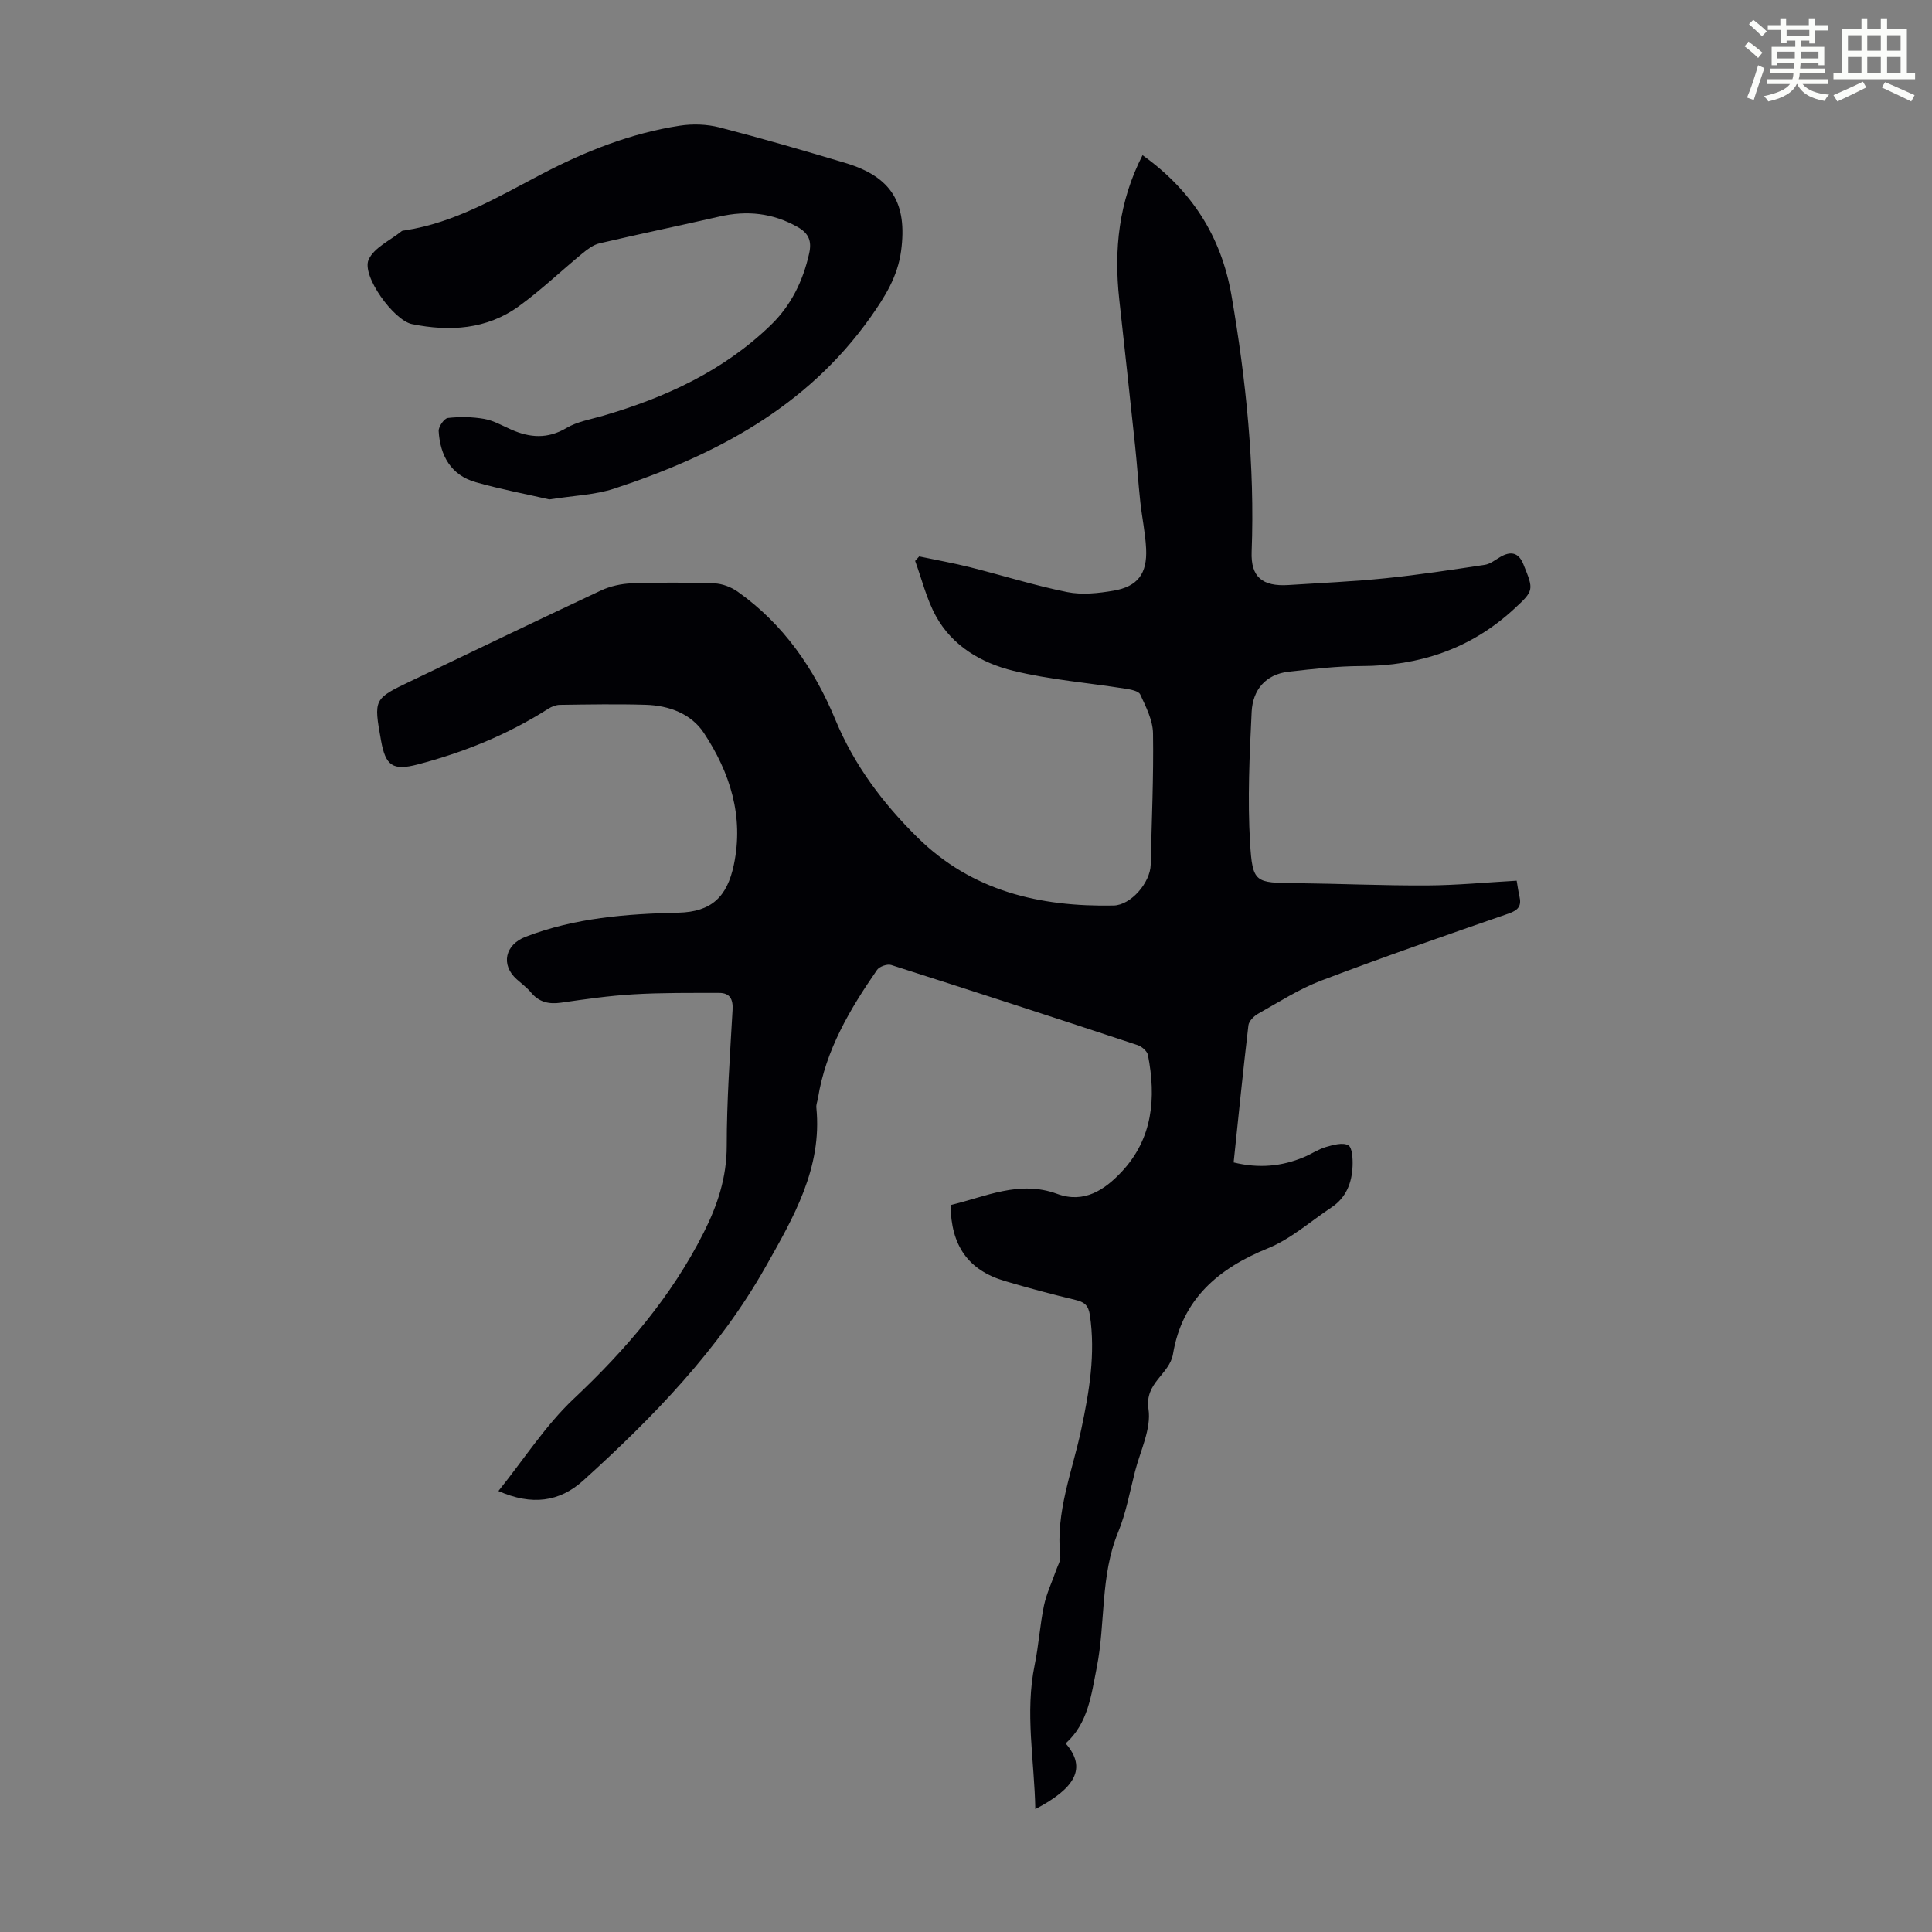 <svg enable-background="new 0 0 400 400" viewBox="0 0 400 400" xmlns="http://www.w3.org/2000/svg"><rect x="0" y="0" width="400" height="400" fill="#808080" stroke="none"/><path d="m361.2 9.6.8-1c.9.7 1.9 1.4 2.9 2.3l-.9 1.1c-1-1-2-1.8-2.8-2.4zm.5 10.6c.9-2.1 1.6-4.3 2.3-6.7.4.2.8.4 1.3.6-.7 2.1-1.5 4.3-2.2 6.6zm.4-15.2.9-.9c1 .8 2 1.6 2.8 2.4l-1 1c-.9-.9-1.8-1.7-2.7-2.5zm12.5-1.2h1.2v1.4h2.7v1.1h-2.7v2.7h-1.2v-.6h-1.8v1.3h4.9v3.8h-1.2v-.5h-3.7c0 .4-.1.9-.1 1.2h5.1v1h-5.2c0 .5-.1.9-.2 1.2h6v1h-5.2c1.1 1.3 2.9 2 5.5 2.2-.4.4-.7.8-.9 1.3-2.9-.5-4.8-1.6-5.7-3.5h-.1c-.8 1.7-2.7 2.9-5.9 3.6-.2-.4-.6-.8-.9-1.1 2.8-.6 4.6-1.4 5.4-2.5h-4.8v-1h5.3c.1-.3.2-.7.2-1.2h-4.9v-1h5c0-.4 0-.8.1-1.2h-3.5v.5h-1.2v-3.8h4.9v-1.3h-1.8v.5h-1.2v-2.7h-2.7v-1h2.6v-1.4h1.2v1.4h4.7v-1.4zm-6.6 8.3h3.6c0-.4 0-.9 0-1.4h-3.6zm1.9-4.6h4.7v-1.3h-4.7zm6.6 3.2h-3.7v1.4h3.7z" fill="#fbfcfa"/><path d="m385.3 3.8h1.3v2.2h2.8v-2.2h1.3v2.2h4.1v9.1h1.7v1.3h-16.9v-1.3h1.7v-9.1h4.1v-2.2zm.4 13.1.7 1.2c-1.8.9-3.8 1.9-6 2.9-.2-.4-.5-.8-.8-1.3 2.3-1 4.3-1.9 6.1-2.8zm-3.1-6.4h2.8v-3.2h-2.8zm0 4.6h2.8v-3.3h-2.8zm4-4.6h2.8v-3.2h-2.8zm0 4.6h2.8v-3.3h-2.8zm3.7 1.9c2.1.9 4.1 1.8 6.1 2.7l-.7 1.3c-2.2-1.1-4.2-2-6.1-2.9zm3.2-9.7h-2.8v3.2h2.8zm-2.8 7.8h2.8v-3.3h-2.8z" fill="#fbfcfa"/><g fill="#010105"><path d="m255.41 240.67c5.28 1.28 9.97.81 14.53-1.09 1.55-.64 2.97-1.63 4.56-2.1 1.51-.44 3.49-1 4.64-.37.84.46.95 2.78.9 4.25-.13 3.48-1.29 6.57-4.36 8.61-4.36 2.9-8.43 6.55-13.18 8.48-10.3 4.18-17.74 10.54-19.64 21.87-.72 4.26-5.91 5.91-5.08 11.41.62 4.08-1.69 8.62-2.79 12.93-1.08 4.22-1.86 8.59-3.5 12.58-3.72 9.03-2.58 18.73-4.42 28-1.14 5.73-1.79 11.55-6.44 15.72 4.53 5.17 1.85 9.34-6.28 13.6-.19-10.1-2.18-19.93-.13-29.87.83-4.05 1.08-8.21 1.92-12.26.53-2.53 1.69-4.93 2.54-7.39.32-.93.94-1.92.84-2.82-1-9.19 2.51-17.62 4.35-26.32 1.65-7.81 2.97-15.57 1.78-23.61-.31-2.11-1.19-2.73-3.05-3.17-4.89-1.17-9.75-2.47-14.57-3.9-7.54-2.23-11.16-7.31-11.22-15.73 7.21-1.7 14.21-5.2 22.04-2.32 5.6 2.06 9.86-.82 13.37-4.56 6.47-6.89 7.17-15.34 5.45-24.17-.16-.82-1.28-1.78-2.16-2.07-16.97-5.61-33.97-11.15-51-16.58-.81-.26-2.43.31-2.92 1.01-5.62 8.13-10.64 16.57-12.24 26.57-.11.66-.4 1.33-.33 1.97 1.24 12.5-4.75 22.75-10.51 32.94-9.69 17.16-23.26 31.13-37.75 44.24-4.92 4.45-10.66 5.23-17.57 2.18 5.31-6.61 9.76-13.6 15.6-19.1 10.79-10.16 20.22-21.16 26.91-34.42 2.84-5.64 4.76-11.39 4.76-17.91 0-9.39.68-18.79 1.21-28.17.13-2.23-.54-3.53-2.79-3.53-5.9.01-11.82-.06-17.71.29-5.02.29-10.02 1.01-15 1.73-2.54.36-4.56-.09-6.24-2.12-.85-1.02-1.96-1.83-2.96-2.73-3.35-3.01-2.4-7.15 1.85-8.79 10.2-3.92 20.83-4.74 31.62-4.99 6.84-.16 10.09-3.24 11.49-9.89 2.12-10.07-.79-19.14-6.22-27.35-2.6-3.94-7.21-5.66-12-5.8-5.93-.18-11.86-.07-17.79.01-.82.01-1.72.37-2.43.82-8.37 5.34-17.45 9.02-27.02 11.52-5.16 1.35-6.64.27-7.58-4.94-1.54-8.63-1.55-8.63 6.17-12.32 13.11-6.27 26.19-12.59 39.35-18.75 1.94-.91 4.23-1.41 6.38-1.49 5.7-.2 11.42-.19 17.12.01 1.63.06 3.46.76 4.81 1.71 9.49 6.73 15.86 15.95 20.25 26.55 3.89 9.38 9.8 17.25 16.95 24.31 11.3 11.17 25.37 14.42 40.62 14.13 3.62-.07 7.62-4.76 7.7-8.46.2-9.06.62-18.13.48-27.18-.04-2.72-1.46-5.5-2.65-8.06-.34-.74-2.04-1.04-3.16-1.21-7.71-1.22-15.57-1.84-23.12-3.69-6.57-1.61-12.59-5.09-16.02-11.33-1.94-3.53-2.9-7.59-4.3-11.42.28-.31.56-.62.84-.93 3.51.74 7.05 1.36 10.53 2.24 6.71 1.68 13.33 3.78 20.1 5.14 3.07.62 6.47.25 9.62-.29 5-.86 6.98-3.53 6.73-8.7-.16-3.23-.85-6.43-1.2-9.65-.42-3.87-.67-7.77-1.08-11.64-1.07-10.1-2.17-20.2-3.28-30.3-1.13-10.31-.11-20.26 4.82-29.87 10.17 7.27 16.3 16.82 18.41 29.01 3.03 17.57 4.85 35.23 4.18 53.09-.2 5.22 2.2 7.24 7.66 6.89 6.69-.43 13.39-.72 20.05-1.4 6.88-.7 13.73-1.75 20.57-2.78 1.12-.17 2.16-1.03 3.2-1.63 2.15-1.25 3.78-.95 4.77 1.49 2.19 5.4 2.24 5.44-1.99 9.34-8.92 8.21-19.55 11.74-31.58 11.76-4.99.01-10 .61-14.97 1.16-4.85.54-7.48 3.79-7.71 8.32-.44 9.02-.87 18.09-.33 27.09.51 8.4 1.07 8.29 9.48 8.38 9.06.1 18.12.52 27.18.47 6.12-.03 12.23-.63 18.54-.98.19 1.06.32 2.15.57 3.21.47 1.98-.19 2.88-2.23 3.59-12.98 4.49-25.97 9.01-38.81 13.88-4.55 1.73-8.75 4.44-13.03 6.84-.88.49-1.94 1.53-2.04 2.43-1.1 9.32-2.04 18.66-3.06 28.38z"/><path d="m113.74 103.4c-4.64-1.07-10-2.08-15.23-3.56-5.15-1.46-7.39-5.51-7.69-10.59-.05-.91 1.14-2.62 1.9-2.71 2.48-.28 5.07-.24 7.53.19 1.93.34 3.75 1.4 5.59 2.21 3.87 1.71 7.54 1.98 11.44-.33 2.24-1.33 5.01-1.78 7.57-2.53 12.92-3.77 24.91-9.27 34.72-18.76 4.21-4.07 6.69-9.15 7.96-14.86.55-2.49-.02-4.13-2.41-5.47-5.16-2.91-10.49-3.46-16.19-2.15-8.26 1.89-16.56 3.61-24.81 5.54-1.29.3-2.51 1.24-3.57 2.11-4.39 3.61-8.52 7.57-13.11 10.9-6.66 4.83-14.32 5.3-22.15 3.71-3.76-.76-10.48-10.02-8.97-13.35 1.12-2.49 4.47-3.97 6.84-5.89.16-.13.43-.13.65-.16 10.38-1.59 19.22-6.89 28.31-11.64 9.04-4.73 18.49-8.49 28.64-10.04 2.67-.41 5.6-.31 8.21.36 8.76 2.26 17.45 4.78 26.11 7.38 9.51 2.85 12.81 8.32 11.48 18.21-.71 5.28-3.32 9.45-6.35 13.74-13.21 18.63-32.13 28.57-53.07 35.46-3.98 1.3-8.34 1.43-13.4 2.23z"/></g></svg>